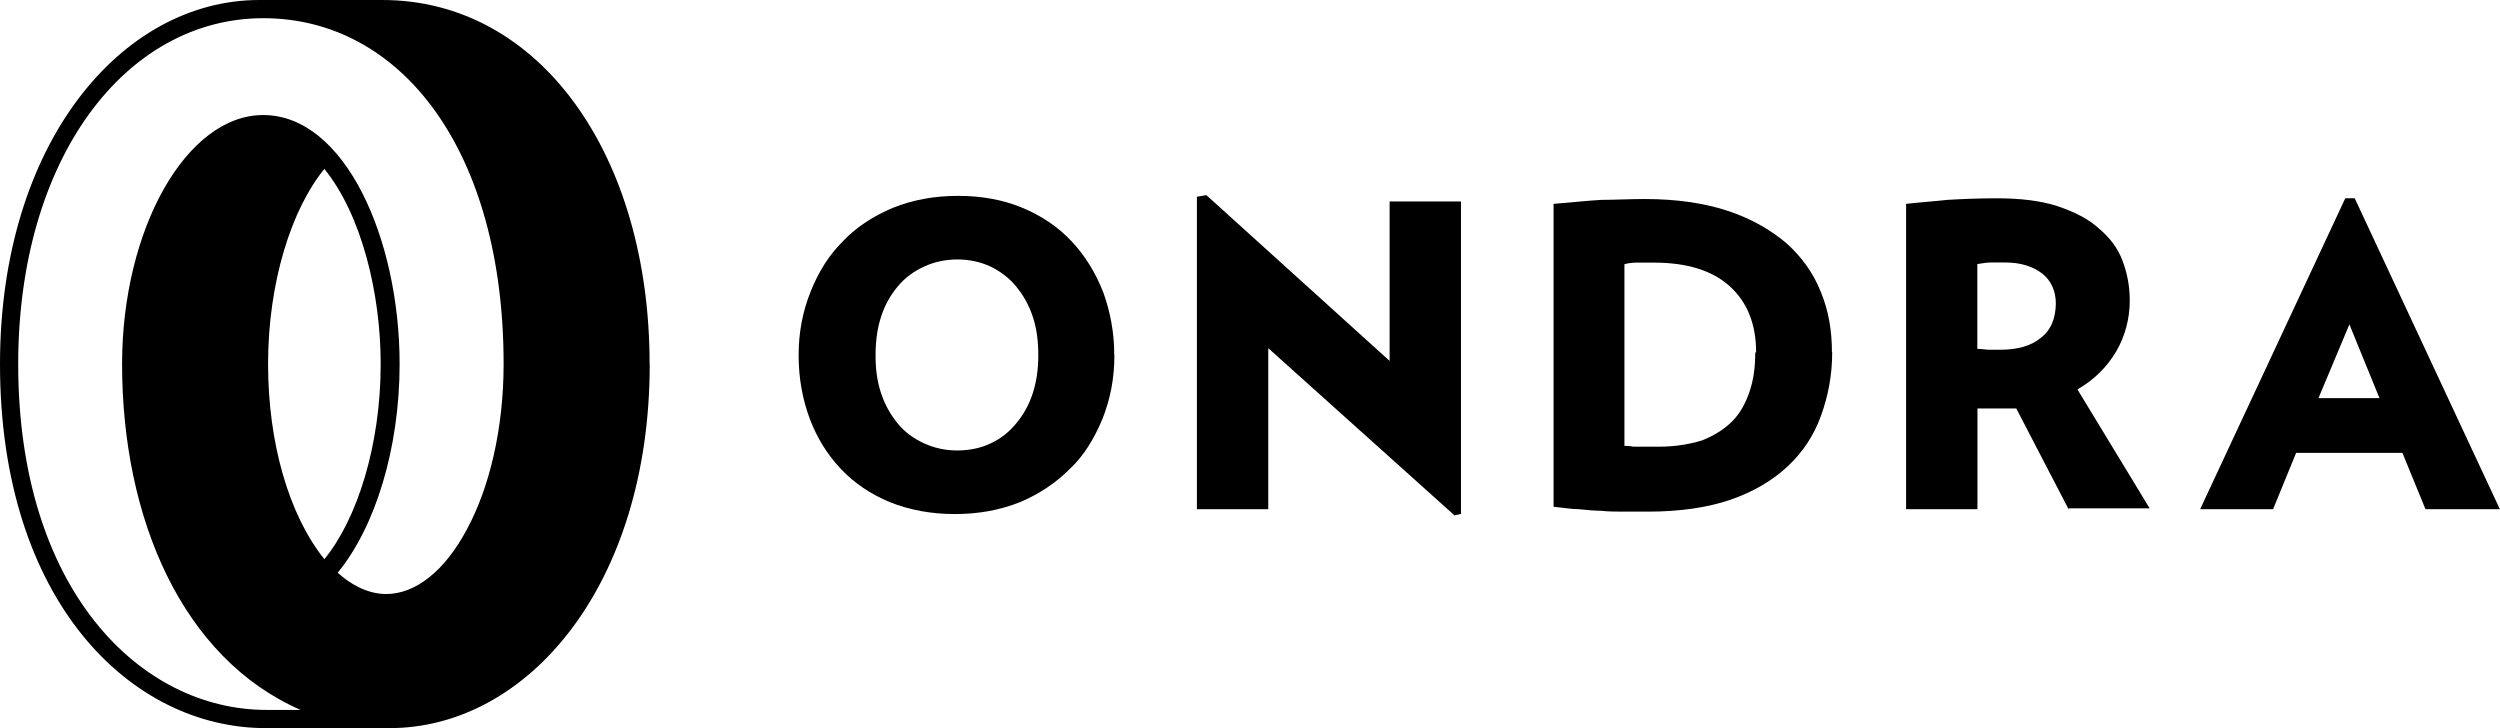<?xml version="1.0" encoding="UTF-8"?><svg id="Calque_1" xmlns="http://www.w3.org/2000/svg" viewBox="0 0 206.01 60"><path d="M53.53,30C53.53,12.81,44.51,0,31.5,0h-10.13C10,0,0,11.83,0,30c0,19.54,10.78,30,21.9,30h10.2c11.37,0,21.44-11.76,21.44-30h0Zm-28.76,28.5h-2.81c-10.39,0-20.46-9.87-20.46-28.5C1.5,13.07,10.33,1.5,21.7,1.5s19.8,10.92,19.8,28.5c0,5.36-1.18,10.2-3.01,13.59-1.83,3.46-4.25,5.36-6.67,5.36h0c-1.57,0-3.01-.85-3.99-1.76,3.07-3.73,5.1-10.2,5.1-17.19,0-10.33-4.51-20.52-11.24-20.52-6.34,0-11.63,9.41-11.63,20.52,0,12.75,4.97,24.25,14.71,28.5h0Zm-2.68-28.5c0-6.8,1.96-12.81,4.64-16.08,3.07,3.79,4.64,10.26,4.64,16.08,0,6.73-1.96,12.81-4.64,16.08-2.94-3.66-4.64-9.61-4.64-16.08h0Z"/><g><path d="M91.83,29.28c0,1.9-.33,3.59-.98,5.23-.65,1.57-1.5,3.01-2.68,4.12-1.18,1.18-2.55,2.09-4.12,2.75-1.63,.65-3.4,.98-5.36,.98s-3.73-.33-5.36-.98c-1.57-.65-2.94-1.57-4.05-2.75-1.11-1.18-1.96-2.55-2.55-4.12-.59-1.57-.92-3.33-.92-5.23s.33-3.59,.98-5.23c.65-1.63,1.5-3.01,2.68-4.18,1.11-1.18,2.55-2.09,4.12-2.75,1.63-.65,3.4-.98,5.36-.98s3.73,.33,5.29,.98c1.57,.65,2.94,1.57,4.05,2.75s1.96,2.55,2.61,4.18c.59,1.63,.92,3.33,.92,5.23Zm-6.27,0c0-1.18-.13-2.22-.46-3.2-.33-.98-.78-1.76-1.37-2.48s-1.31-1.24-2.09-1.63c-.85-.39-1.76-.59-2.75-.59s-1.9,.2-2.75,.59-1.57,.92-2.16,1.63-1.05,1.5-1.37,2.48-.46,2.03-.46,3.2,.13,2.16,.46,3.14c.33,.98,.78,1.76,1.37,2.48s1.31,1.24,2.16,1.63,1.76,.59,2.75,.59,1.96-.2,2.75-.59c.85-.39,1.5-.92,2.09-1.63s1.05-1.5,1.37-2.48,.46-2.03,.46-3.14Z"/><path d="M119.8,42.42l-15.29-13.73v13.27h-5.88V16.21l.78-.13,15.1,13.66v-13.14h5.88v25.75l-.59,.13v-.07Z"/><path d="M150.98,29.02c0,1.9-.33,3.59-.92,5.23s-1.5,3.01-2.75,4.18-2.81,2.09-4.71,2.75c-1.9,.65-4.18,.98-6.8,.98h-2.03c-.59,0-1.24,0-1.83-.07-.59,0-1.18-.07-1.83-.13-.65,0-1.31-.13-2.09-.2V16.8c1.5-.13,2.81-.26,3.92-.33,1.11,0,2.35-.07,3.59-.07,2.61,0,4.9,.33,6.86,.98,1.96,.65,3.53,1.57,4.84,2.68,1.24,1.11,2.22,2.48,2.81,3.99,.65,1.57,.92,3.2,.92,5.03v-.07Zm-6.27,0c0-2.29-.72-4.12-2.16-5.42-1.44-1.31-3.53-1.96-6.27-1.96h-1.24c-.33,0-.72,0-1.18,.13v14.97s.52,0,.72,.07h2.09c1.37,0,2.55-.2,3.59-.52,.98-.39,1.83-.92,2.48-1.57s1.11-1.5,1.44-2.48,.46-2.03,.46-3.2h.07Z"/><path d="M170.46,41.96l-4.31-8.3h-3.2v8.3h-5.88V16.8c1.11-.13,2.22-.2,3.4-.33,1.18-.07,2.55-.13,4.05-.13,1.96,0,3.66,.2,5.03,.65,1.37,.46,2.55,1.05,3.4,1.83,.92,.78,1.57,1.63,1.96,2.68s.59,2.09,.59,3.27c0,1.5-.39,2.94-1.11,4.18-.78,1.31-1.83,2.35-3.2,3.14l5.95,9.8h-6.67v.07Zm-1.05-16.93c0-1.05-.39-1.9-1.11-2.48-.78-.59-1.76-.92-3.07-.92h-1.18c-.33,0-.72,.07-1.11,.13v6.99c.39,0,.72,.07,.98,.07h.92c1.44,0,2.55-.33,3.33-.98,.85-.65,1.24-1.63,1.24-2.94v.13Z"/><path d="M199.87,41.96l-1.9-4.64h-8.76l-1.9,4.64h-6.01l11.96-25.62h.78l11.96,25.62s-6.14,0-6.14,0Zm-6.27-15.23l-2.55,6.08h5.03s-2.48-6.08-2.48-6.08Z"/></g></svg>